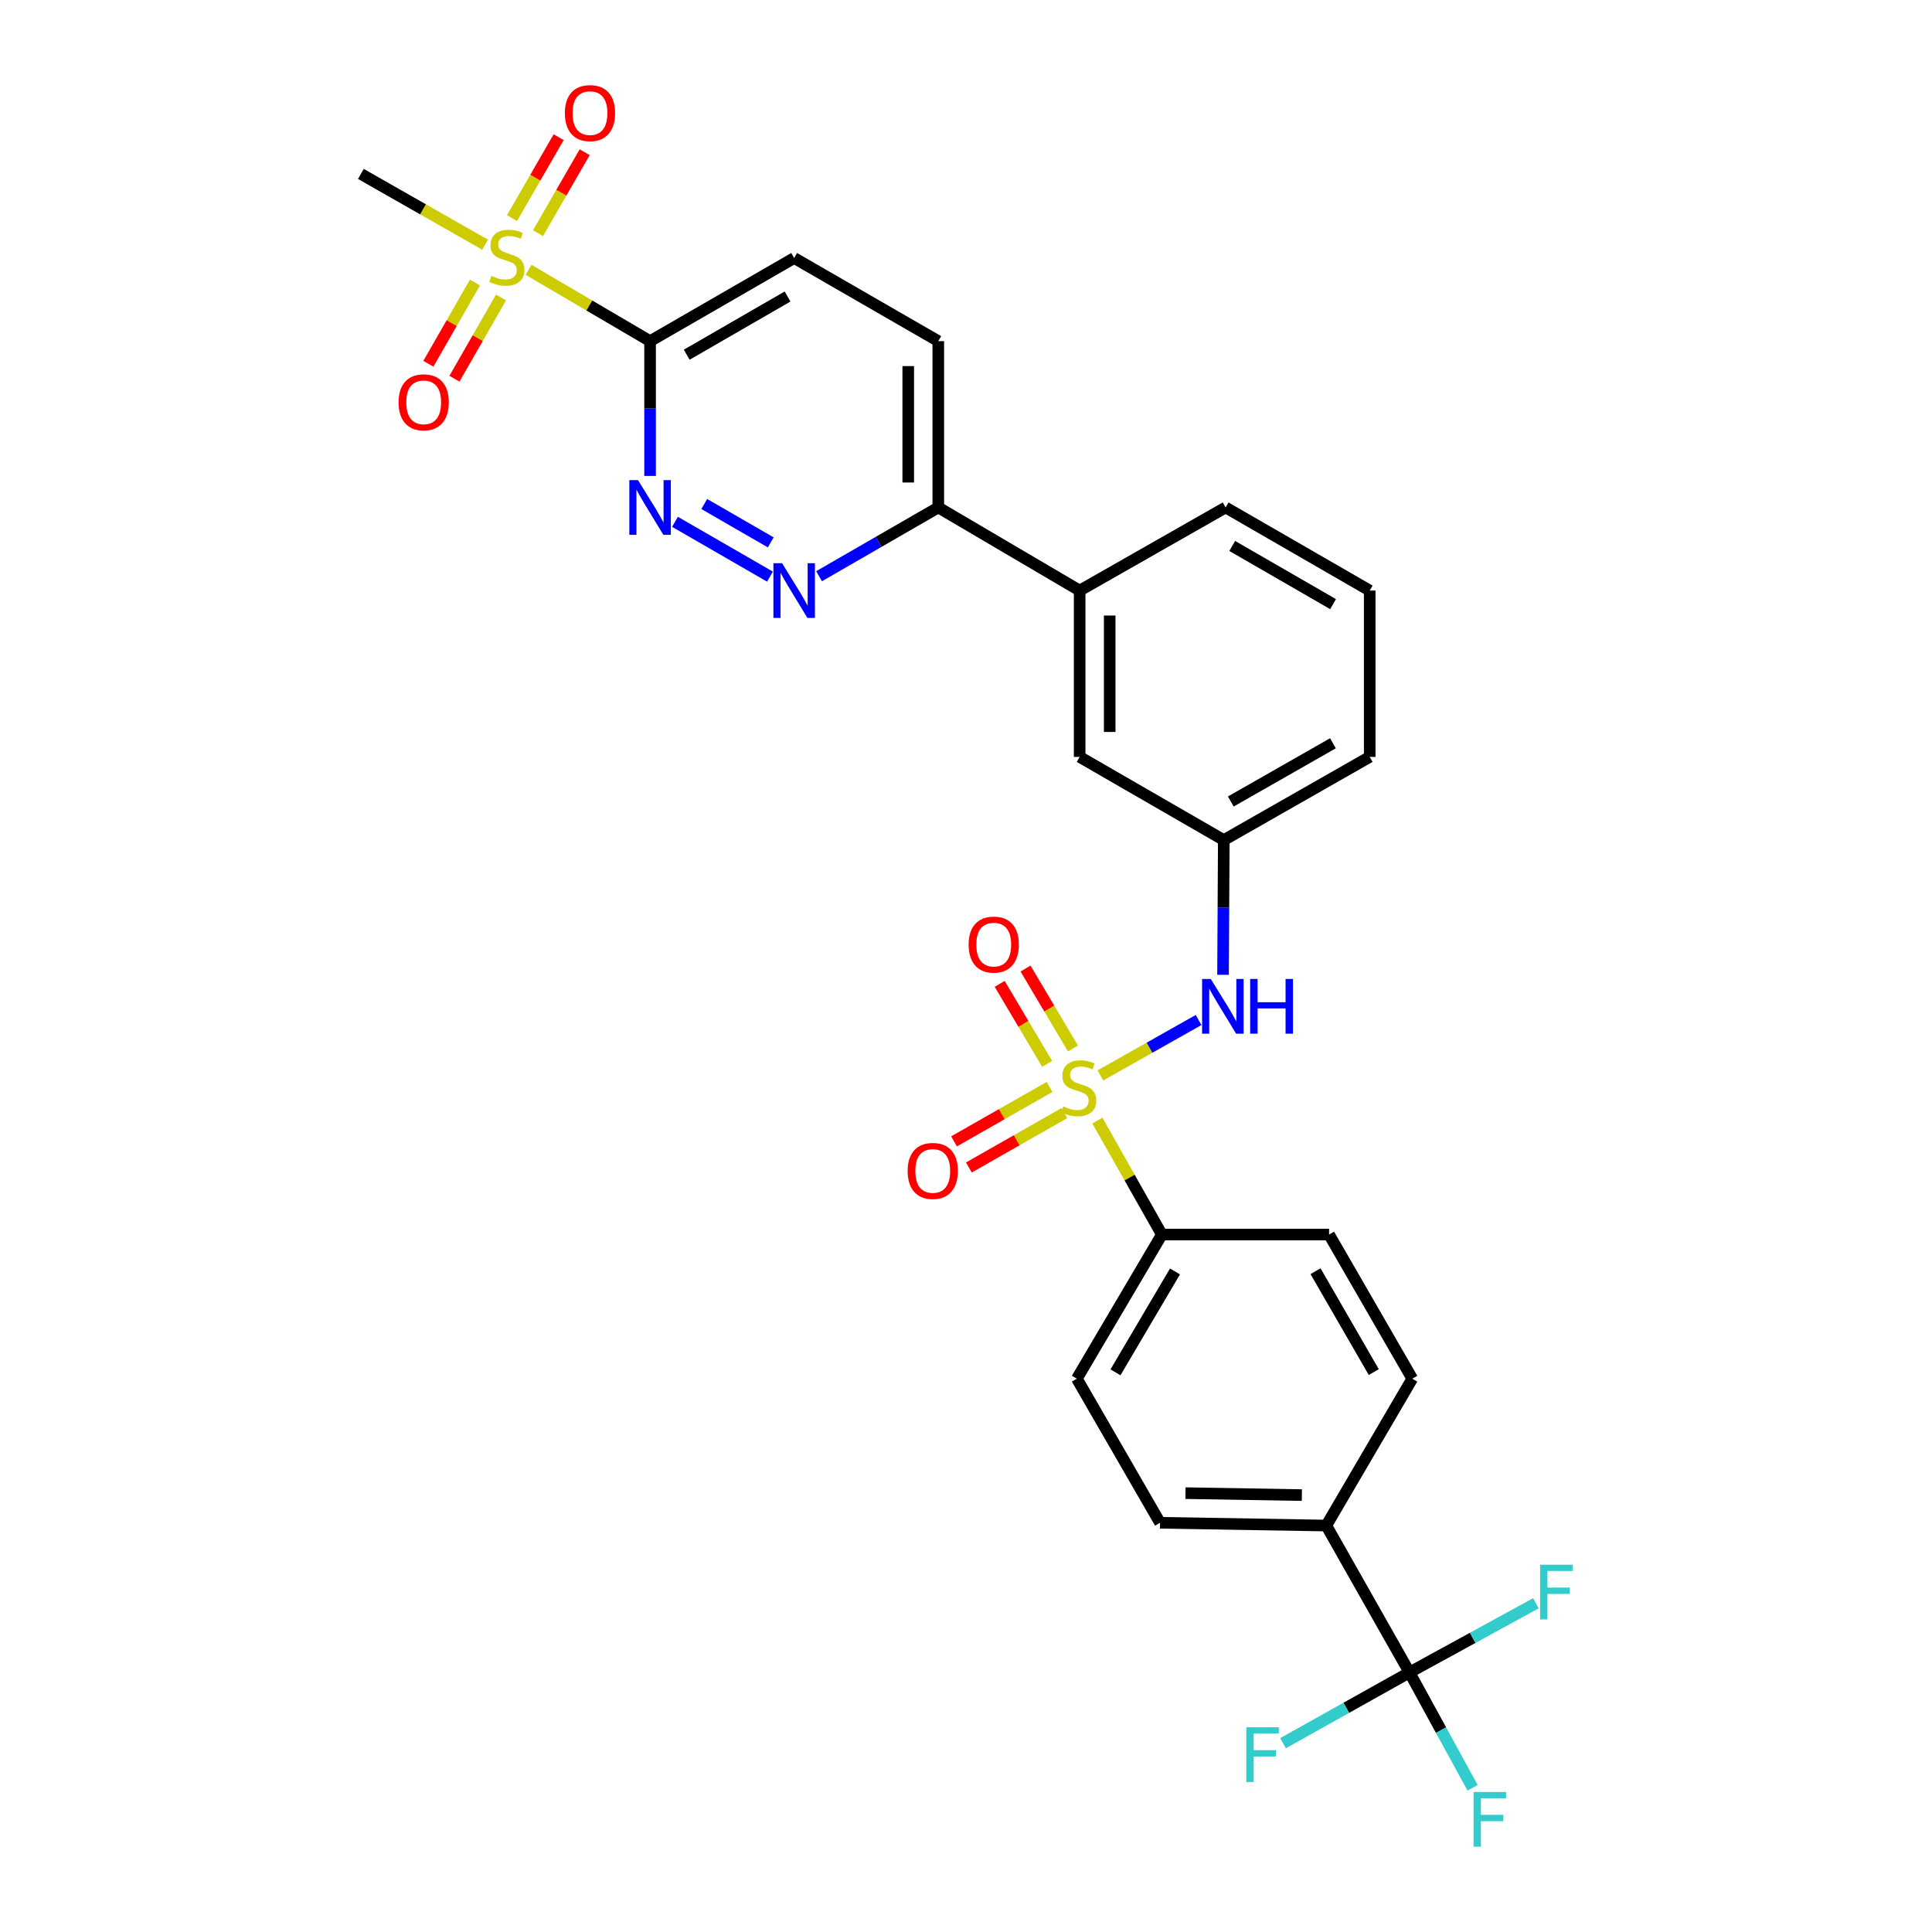 <?xml version='1.0' encoding='iso-8859-1'?>
<svg version='1.1' baseProfile='full'
              xmlns='http://www.w3.org/2000/svg'
                      xmlns:rdkit='http://www.rdkit.org/xml'
                      xmlns:xlink='http://www.w3.org/1999/xlink'
                  xml:space='preserve'
width='1000px' height='1000px' viewBox='0 0 1000 1000'>
<!-- END OF HEADER -->
<rect style='opacity:1.0;fill:#FFFFFF;stroke:none' width='1000' height='1000' x='0' y='0'> </rect>
<path class='bond-4' d='M 569.566,556.628 L 594.977,542.292' style='fill:none;fill-rule:evenodd;stroke:#CCCC00;stroke-width:6px;stroke-linecap:butt;stroke-linejoin:miter;stroke-opacity:1' />
<path class='bond-4' d='M 594.977,542.292 L 620.388,527.956' style='fill:none;fill-rule:evenodd;stroke:#0000FF;stroke-width:6px;stroke-linecap:butt;stroke-linejoin:miter;stroke-opacity:1' />
<path class='bond-6' d='M 568,580.023 L 584.687,609.514' style='fill:none;fill-rule:evenodd;stroke:#CCCC00;stroke-width:6px;stroke-linecap:butt;stroke-linejoin:miter;stroke-opacity:1' />
<path class='bond-6' d='M 584.687,609.514 L 601.375,639.004' style='fill:none;fill-rule:evenodd;stroke:#000000;stroke-width:6px;stroke-linecap:butt;stroke-linejoin:miter;stroke-opacity:1' />
<path class='bond-7' d='M 543.242,562.611 L 518.518,576.692' style='fill:none;fill-rule:evenodd;stroke:#CCCC00;stroke-width:6px;stroke-linecap:butt;stroke-linejoin:miter;stroke-opacity:1' />
<path class='bond-7' d='M 518.518,576.692 L 493.793,590.774' style='fill:none;fill-rule:evenodd;stroke:#FF0000;stroke-width:6px;stroke-linecap:butt;stroke-linejoin:miter;stroke-opacity:1' />
<path class='bond-7' d='M 550.939,576.125 L 526.215,590.207' style='fill:none;fill-rule:evenodd;stroke:#CCCC00;stroke-width:6px;stroke-linecap:butt;stroke-linejoin:miter;stroke-opacity:1' />
<path class='bond-7' d='M 526.215,590.207 L 501.49,604.288' style='fill:none;fill-rule:evenodd;stroke:#FF0000;stroke-width:6px;stroke-linecap:butt;stroke-linejoin:miter;stroke-opacity:1' />
<path class='bond-8' d='M 555.375,542.716 L 543.092,522.014' style='fill:none;fill-rule:evenodd;stroke:#CCCC00;stroke-width:6px;stroke-linecap:butt;stroke-linejoin:miter;stroke-opacity:1' />
<path class='bond-8' d='M 543.092,522.014 L 530.808,501.313' style='fill:none;fill-rule:evenodd;stroke:#FF0000;stroke-width:6px;stroke-linecap:butt;stroke-linejoin:miter;stroke-opacity:1' />
<path class='bond-8' d='M 542,550.652 L 529.716,529.951' style='fill:none;fill-rule:evenodd;stroke:#CCCC00;stroke-width:6px;stroke-linecap:butt;stroke-linejoin:miter;stroke-opacity:1' />
<path class='bond-8' d='M 529.716,529.951 L 517.432,509.25' style='fill:none;fill-rule:evenodd;stroke:#FF0000;stroke-width:6px;stroke-linecap:butt;stroke-linejoin:miter;stroke-opacity:1' />
<path class='bond-0' d='M 273.583,139.657 L 305.032,158.118' style='fill:none;fill-rule:evenodd;stroke:#CCCC00;stroke-width:6px;stroke-linecap:butt;stroke-linejoin:miter;stroke-opacity:1' />
<path class='bond-0' d='M 305.032,158.118 L 336.481,176.579' style='fill:none;fill-rule:evenodd;stroke:#000000;stroke-width:6px;stroke-linecap:butt;stroke-linejoin:miter;stroke-opacity:1' />
<path class='bond-11' d='M 278.474,120.677 L 290.552,99.734' style='fill:none;fill-rule:evenodd;stroke:#CCCC00;stroke-width:6px;stroke-linecap:butt;stroke-linejoin:miter;stroke-opacity:1' />
<path class='bond-11' d='M 290.552,99.734 L 302.629,78.791' style='fill:none;fill-rule:evenodd;stroke:#FF0000;stroke-width:6px;stroke-linecap:butt;stroke-linejoin:miter;stroke-opacity:1' />
<path class='bond-11' d='M 265.001,112.907 L 277.079,91.964' style='fill:none;fill-rule:evenodd;stroke:#CCCC00;stroke-width:6px;stroke-linecap:butt;stroke-linejoin:miter;stroke-opacity:1' />
<path class='bond-11' d='M 277.079,91.964 L 289.156,71.021' style='fill:none;fill-rule:evenodd;stroke:#FF0000;stroke-width:6px;stroke-linecap:butt;stroke-linejoin:miter;stroke-opacity:1' />
<path class='bond-12' d='M 245.834,146.241 L 233.778,167.266' style='fill:none;fill-rule:evenodd;stroke:#CCCC00;stroke-width:6px;stroke-linecap:butt;stroke-linejoin:miter;stroke-opacity:1' />
<path class='bond-12' d='M 233.778,167.266 L 221.722,188.29' style='fill:none;fill-rule:evenodd;stroke:#FF0000;stroke-width:6px;stroke-linecap:butt;stroke-linejoin:miter;stroke-opacity:1' />
<path class='bond-12' d='M 259.326,153.977 L 247.27,175.002' style='fill:none;fill-rule:evenodd;stroke:#CCCC00;stroke-width:6px;stroke-linecap:butt;stroke-linejoin:miter;stroke-opacity:1' />
<path class='bond-12' d='M 247.27,175.002 L 235.214,196.027' style='fill:none;fill-rule:evenodd;stroke:#FF0000;stroke-width:6px;stroke-linecap:butt;stroke-linejoin:miter;stroke-opacity:1' />
<path class='bond-25' d='M 251.099,126.656 L 218.941,108.341' style='fill:none;fill-rule:evenodd;stroke:#CCCC00;stroke-width:6px;stroke-linecap:butt;stroke-linejoin:miter;stroke-opacity:1' />
<path class='bond-25' d='M 218.941,108.341 L 186.783,90.026' style='fill:none;fill-rule:evenodd;stroke:#000000;stroke-width:6px;stroke-linecap:butt;stroke-linejoin:miter;stroke-opacity:1' />
<path class='bond-1' d='M 336.481,176.579 L 411.058,133.549' style='fill:none;fill-rule:evenodd;stroke:#000000;stroke-width:6px;stroke-linecap:butt;stroke-linejoin:miter;stroke-opacity:1' />
<path class='bond-1' d='M 355.44,183.596 L 407.644,153.475' style='fill:none;fill-rule:evenodd;stroke:#000000;stroke-width:6px;stroke-linecap:butt;stroke-linejoin:miter;stroke-opacity:1' />
<path class='bond-31' d='M 336.481,176.579 L 336.481,211.462' style='fill:none;fill-rule:evenodd;stroke:#000000;stroke-width:6px;stroke-linecap:butt;stroke-linejoin:miter;stroke-opacity:1' />
<path class='bond-31' d='M 336.481,211.462 L 336.481,246.344' style='fill:none;fill-rule:evenodd;stroke:#0000FF;stroke-width:6px;stroke-linecap:butt;stroke-linejoin:miter;stroke-opacity:1' />
<path class='bond-2' d='M 349.373,270.095 L 398.537,298.462' style='fill:none;fill-rule:evenodd;stroke:#0000FF;stroke-width:6px;stroke-linecap:butt;stroke-linejoin:miter;stroke-opacity:1' />
<path class='bond-2' d='M 364.521,260.879 L 398.936,280.735' style='fill:none;fill-rule:evenodd;stroke:#0000FF;stroke-width:6px;stroke-linecap:butt;stroke-linejoin:miter;stroke-opacity:1' />
<path class='bond-3' d='M 729.549,865.655 L 686.493,789.626' style='fill:none;fill-rule:evenodd;stroke:#000000;stroke-width:6px;stroke-linecap:butt;stroke-linejoin:miter;stroke-opacity:1' />
<path class='bond-22' d='M 729.549,865.655 L 745.877,895.506' style='fill:none;fill-rule:evenodd;stroke:#000000;stroke-width:6px;stroke-linecap:butt;stroke-linejoin:miter;stroke-opacity:1' />
<path class='bond-22' d='M 745.877,895.506 L 762.205,925.356' style='fill:none;fill-rule:evenodd;stroke:#33CCCC;stroke-width:6px;stroke-linecap:butt;stroke-linejoin:miter;stroke-opacity:1' />
<path class='bond-23' d='M 729.549,865.655 L 696.825,883.963' style='fill:none;fill-rule:evenodd;stroke:#000000;stroke-width:6px;stroke-linecap:butt;stroke-linejoin:miter;stroke-opacity:1' />
<path class='bond-23' d='M 696.825,883.963 L 664.101,902.271' style='fill:none;fill-rule:evenodd;stroke:#33CCCC;stroke-width:6px;stroke-linecap:butt;stroke-linejoin:miter;stroke-opacity:1' />
<path class='bond-24' d='M 729.549,865.655 L 762.265,847.749' style='fill:none;fill-rule:evenodd;stroke:#000000;stroke-width:6px;stroke-linecap:butt;stroke-linejoin:miter;stroke-opacity:1' />
<path class='bond-24' d='M 762.265,847.749 L 794.982,829.844' style='fill:none;fill-rule:evenodd;stroke:#33CCCC;stroke-width:6px;stroke-linecap:butt;stroke-linejoin:miter;stroke-opacity:1' />
<path class='bond-15' d='M 633.039,504.559 L 633.235,469.694' style='fill:none;fill-rule:evenodd;stroke:#0000FF;stroke-width:6px;stroke-linecap:butt;stroke-linejoin:miter;stroke-opacity:1' />
<path class='bond-15' d='M 633.235,469.694 L 633.431,434.828' style='fill:none;fill-rule:evenodd;stroke:#000000;stroke-width:6px;stroke-linecap:butt;stroke-linejoin:miter;stroke-opacity:1' />
<path class='bond-5' d='M 423.951,298.249 L 454.805,280.453' style='fill:none;fill-rule:evenodd;stroke:#0000FF;stroke-width:6px;stroke-linecap:butt;stroke-linejoin:miter;stroke-opacity:1' />
<path class='bond-5' d='M 454.805,280.453 L 485.66,262.656' style='fill:none;fill-rule:evenodd;stroke:#000000;stroke-width:6px;stroke-linecap:butt;stroke-linejoin:miter;stroke-opacity:1' />
<path class='bond-17' d='M 601.375,639.004 L 687.927,639.004' style='fill:none;fill-rule:evenodd;stroke:#000000;stroke-width:6px;stroke-linecap:butt;stroke-linejoin:miter;stroke-opacity:1' />
<path class='bond-18' d='M 601.375,639.004 L 557.377,713.607' style='fill:none;fill-rule:evenodd;stroke:#000000;stroke-width:6px;stroke-linecap:butt;stroke-linejoin:miter;stroke-opacity:1' />
<path class='bond-18' d='M 608.172,658.095 L 577.373,710.317' style='fill:none;fill-rule:evenodd;stroke:#000000;stroke-width:6px;stroke-linecap:butt;stroke-linejoin:miter;stroke-opacity:1' />
<path class='bond-9' d='M 485.66,262.656 L 558.828,305.686' style='fill:none;fill-rule:evenodd;stroke:#000000;stroke-width:6px;stroke-linecap:butt;stroke-linejoin:miter;stroke-opacity:1' />
<path class='bond-19' d='M 485.66,262.656 L 485.66,176.579' style='fill:none;fill-rule:evenodd;stroke:#000000;stroke-width:6px;stroke-linecap:butt;stroke-linejoin:miter;stroke-opacity:1' />
<path class='bond-19' d='M 470.107,249.745 L 470.107,189.49' style='fill:none;fill-rule:evenodd;stroke:#000000;stroke-width:6px;stroke-linecap:butt;stroke-linejoin:miter;stroke-opacity:1' />
<path class='bond-10' d='M 686.493,789.626 L 600.433,788.183' style='fill:none;fill-rule:evenodd;stroke:#000000;stroke-width:6px;stroke-linecap:butt;stroke-linejoin:miter;stroke-opacity:1' />
<path class='bond-10' d='M 673.844,773.859 L 613.602,772.849' style='fill:none;fill-rule:evenodd;stroke:#000000;stroke-width:6px;stroke-linecap:butt;stroke-linejoin:miter;stroke-opacity:1' />
<path class='bond-29' d='M 686.493,789.626 L 730.992,713.607' style='fill:none;fill-rule:evenodd;stroke:#000000;stroke-width:6px;stroke-linecap:butt;stroke-linejoin:miter;stroke-opacity:1' />
<path class='bond-13' d='M 558.828,305.686 L 558.828,391.772' style='fill:none;fill-rule:evenodd;stroke:#000000;stroke-width:6px;stroke-linecap:butt;stroke-linejoin:miter;stroke-opacity:1' />
<path class='bond-13' d='M 574.381,318.599 L 574.381,378.859' style='fill:none;fill-rule:evenodd;stroke:#000000;stroke-width:6px;stroke-linecap:butt;stroke-linejoin:miter;stroke-opacity:1' />
<path class='bond-30' d='M 558.828,305.686 L 634.381,262.656' style='fill:none;fill-rule:evenodd;stroke:#000000;stroke-width:6px;stroke-linecap:butt;stroke-linejoin:miter;stroke-opacity:1' />
<path class='bond-14' d='M 411.058,133.549 L 485.66,176.579' style='fill:none;fill-rule:evenodd;stroke:#000000;stroke-width:6px;stroke-linecap:butt;stroke-linejoin:miter;stroke-opacity:1' />
<path class='bond-16' d='M 633.431,434.828 L 558.828,391.772' style='fill:none;fill-rule:evenodd;stroke:#000000;stroke-width:6px;stroke-linecap:butt;stroke-linejoin:miter;stroke-opacity:1' />
<path class='bond-28' d='M 633.431,434.828 L 708.958,391.772' style='fill:none;fill-rule:evenodd;stroke:#000000;stroke-width:6px;stroke-linecap:butt;stroke-linejoin:miter;stroke-opacity:1' />
<path class='bond-28' d='M 637.057,414.858 L 689.926,384.719' style='fill:none;fill-rule:evenodd;stroke:#000000;stroke-width:6px;stroke-linecap:butt;stroke-linejoin:miter;stroke-opacity:1' />
<path class='bond-20' d='M 687.927,639.004 L 730.992,713.607' style='fill:none;fill-rule:evenodd;stroke:#000000;stroke-width:6px;stroke-linecap:butt;stroke-linejoin:miter;stroke-opacity:1' />
<path class='bond-20' d='M 680.917,657.97 L 711.062,710.192' style='fill:none;fill-rule:evenodd;stroke:#000000;stroke-width:6px;stroke-linecap:butt;stroke-linejoin:miter;stroke-opacity:1' />
<path class='bond-21' d='M 557.377,713.607 L 600.433,788.183' style='fill:none;fill-rule:evenodd;stroke:#000000;stroke-width:6px;stroke-linecap:butt;stroke-linejoin:miter;stroke-opacity:1' />
<path class='bond-26' d='M 634.381,262.656 L 708.958,305.686' style='fill:none;fill-rule:evenodd;stroke:#000000;stroke-width:6px;stroke-linecap:butt;stroke-linejoin:miter;stroke-opacity:1' />
<path class='bond-26' d='M 637.795,282.582 L 689.999,312.703' style='fill:none;fill-rule:evenodd;stroke:#000000;stroke-width:6px;stroke-linecap:butt;stroke-linejoin:miter;stroke-opacity:1' />
<path class='bond-27' d='M 708.958,305.686 L 708.958,391.772' style='fill:none;fill-rule:evenodd;stroke:#000000;stroke-width:6px;stroke-linecap:butt;stroke-linejoin:miter;stroke-opacity:1' />
<path  class='atom-0' d='M 550.345 572.679
Q 550.665 572.799, 551.985 573.359
Q 553.305 573.919, 554.745 574.279
Q 556.225 574.599, 557.665 574.599
Q 560.345 574.599, 561.905 573.319
Q 563.465 571.999, 563.465 569.719
Q 563.465 568.159, 562.665 567.199
Q 561.905 566.239, 560.705 565.719
Q 559.505 565.199, 557.505 564.599
Q 554.985 563.839, 553.465 563.119
Q 551.985 562.399, 550.905 560.879
Q 549.865 559.359, 549.865 556.799
Q 549.865 553.239, 552.265 551.039
Q 554.705 548.839, 559.505 548.839
Q 562.785 548.839, 566.505 550.399
L 565.585 553.479
Q 562.185 552.079, 559.625 552.079
Q 556.865 552.079, 555.345 553.239
Q 553.825 554.359, 553.865 556.319
Q 553.865 557.839, 554.625 558.759
Q 555.425 559.679, 556.545 560.199
Q 557.705 560.719, 559.625 561.319
Q 562.185 562.119, 563.705 562.919
Q 565.225 563.719, 566.305 565.359
Q 567.425 566.959, 567.425 569.719
Q 567.425 573.639, 564.785 575.759
Q 562.185 577.839, 557.825 577.839
Q 555.305 577.839, 553.385 577.279
Q 551.505 576.759, 549.265 575.839
L 550.345 572.679
' fill='#CCCC00'/>
<path  class='atom-1' d='M 254.354 142.785
Q 254.674 142.905, 255.994 143.465
Q 257.314 144.025, 258.754 144.385
Q 260.234 144.705, 261.674 144.705
Q 264.354 144.705, 265.914 143.425
Q 267.474 142.105, 267.474 139.825
Q 267.474 138.265, 266.674 137.305
Q 265.914 136.345, 264.714 135.825
Q 263.514 135.305, 261.514 134.705
Q 258.994 133.945, 257.474 133.225
Q 255.994 132.505, 254.914 130.985
Q 253.874 129.465, 253.874 126.905
Q 253.874 123.345, 256.274 121.145
Q 258.714 118.945, 263.514 118.945
Q 266.794 118.945, 270.514 120.505
L 269.594 123.585
Q 266.194 122.185, 263.634 122.185
Q 260.874 122.185, 259.354 123.345
Q 257.834 124.465, 257.874 126.425
Q 257.874 127.945, 258.634 128.865
Q 259.434 129.785, 260.554 130.305
Q 261.714 130.825, 263.634 131.425
Q 266.194 132.225, 267.714 133.025
Q 269.234 133.825, 270.314 135.465
Q 271.434 137.065, 271.434 139.825
Q 271.434 143.745, 268.794 145.865
Q 266.194 147.945, 261.834 147.945
Q 259.314 147.945, 257.394 147.385
Q 255.514 146.865, 253.274 145.945
L 254.354 142.785
' fill='#CCCC00'/>
<path  class='atom-3' d='M 330.221 248.496
L 339.501 263.496
Q 340.421 264.976, 341.901 267.656
Q 343.381 270.336, 343.461 270.496
L 343.461 248.496
L 347.221 248.496
L 347.221 276.816
L 343.341 276.816
L 333.381 260.416
Q 332.221 258.496, 330.981 256.296
Q 329.781 254.096, 329.421 253.416
L 329.421 276.816
L 325.741 276.816
L 325.741 248.496
L 330.221 248.496
' fill='#0000FF'/>
<path  class='atom-5' d='M 626.687 506.71
L 635.967 521.71
Q 636.887 523.19, 638.367 525.87
Q 639.847 528.55, 639.927 528.71
L 639.927 506.71
L 643.687 506.71
L 643.687 535.03
L 639.807 535.03
L 629.847 518.63
Q 628.687 516.71, 627.447 514.51
Q 626.247 512.31, 625.887 511.63
L 625.887 535.03
L 622.207 535.03
L 622.207 506.71
L 626.687 506.71
' fill='#0000FF'/>
<path  class='atom-5' d='M 647.087 506.71
L 650.927 506.71
L 650.927 518.75
L 665.407 518.75
L 665.407 506.71
L 669.247 506.71
L 669.247 535.03
L 665.407 535.03
L 665.407 521.95
L 650.927 521.95
L 650.927 535.03
L 647.087 535.03
L 647.087 506.71
' fill='#0000FF'/>
<path  class='atom-6' d='M 404.798 291.526
L 414.078 306.526
Q 414.998 308.006, 416.478 310.686
Q 417.958 313.366, 418.038 313.526
L 418.038 291.526
L 421.798 291.526
L 421.798 319.846
L 417.918 319.846
L 407.958 303.446
Q 406.798 301.526, 405.558 299.326
Q 404.358 297.126, 403.998 296.446
L 403.998 319.846
L 400.318 319.846
L 400.318 291.526
L 404.798 291.526
' fill='#0000FF'/>
<path  class='atom-8' d='M 469.792 606.069
Q 469.792 599.269, 473.152 595.469
Q 476.512 591.669, 482.792 591.669
Q 489.072 591.669, 492.432 595.469
Q 495.792 599.269, 495.792 606.069
Q 495.792 612.949, 492.392 616.869
Q 488.992 620.749, 482.792 620.749
Q 476.552 620.749, 473.152 616.869
Q 469.792 612.989, 469.792 606.069
M 482.792 617.549
Q 487.112 617.549, 489.432 614.669
Q 491.792 611.749, 491.792 606.069
Q 491.792 600.509, 489.432 597.709
Q 487.112 594.869, 482.792 594.869
Q 478.472 594.869, 476.112 597.669
Q 473.792 600.469, 473.792 606.069
Q 473.792 611.789, 476.112 614.669
Q 478.472 617.549, 482.792 617.549
' fill='#FF0000'/>
<path  class='atom-9' d='M 501.364 488.92
Q 501.364 482.12, 504.724 478.32
Q 508.084 474.52, 514.364 474.52
Q 520.644 474.52, 524.004 478.32
Q 527.364 482.12, 527.364 488.92
Q 527.364 495.8, 523.964 499.72
Q 520.564 503.6, 514.364 503.6
Q 508.124 503.6, 504.724 499.72
Q 501.364 495.84, 501.364 488.92
M 514.364 500.4
Q 518.684 500.4, 521.004 497.52
Q 523.364 494.6, 523.364 488.92
Q 523.364 483.36, 521.004 480.56
Q 518.684 477.72, 514.364 477.72
Q 510.044 477.72, 507.684 480.52
Q 505.364 483.32, 505.364 488.92
Q 505.364 494.64, 507.684 497.52
Q 510.044 500.4, 514.364 500.4
' fill='#FF0000'/>
<path  class='atom-12' d='M 292.375 58.542
Q 292.375 51.742, 295.735 47.943
Q 299.095 44.142, 305.375 44.142
Q 311.655 44.142, 315.015 47.943
Q 318.375 51.742, 318.375 58.542
Q 318.375 65.422, 314.975 69.343
Q 311.575 73.222, 305.375 73.222
Q 299.135 73.222, 295.735 69.343
Q 292.375 65.463, 292.375 58.542
M 305.375 70.022
Q 309.695 70.022, 312.015 67.142
Q 314.375 64.222, 314.375 58.542
Q 314.375 52.983, 312.015 50.182
Q 309.695 47.343, 305.375 47.343
Q 301.055 47.343, 298.695 50.142
Q 296.375 52.943, 296.375 58.542
Q 296.375 64.263, 298.695 67.142
Q 301.055 70.022, 305.375 70.022
' fill='#FF0000'/>
<path  class='atom-13' d='M 206.298 208.231
Q 206.298 201.431, 209.658 197.631
Q 213.018 193.831, 219.298 193.831
Q 225.578 193.831, 228.938 197.631
Q 232.298 201.431, 232.298 208.231
Q 232.298 215.111, 228.898 219.031
Q 225.498 222.911, 219.298 222.911
Q 213.058 222.911, 209.658 219.031
Q 206.298 215.151, 206.298 208.231
M 219.298 219.711
Q 223.618 219.711, 225.938 216.831
Q 228.298 213.911, 228.298 208.231
Q 228.298 202.671, 225.938 199.871
Q 223.618 197.031, 219.298 197.031
Q 214.978 197.031, 212.618 199.831
Q 210.298 202.631, 210.298 208.231
Q 210.298 213.951, 212.618 216.831
Q 214.978 219.711, 219.298 219.711
' fill='#FF0000'/>
<path  class='atom-23' d='M 762.716 927.523
L 779.556 927.523
L 779.556 930.763
L 766.516 930.763
L 766.516 939.363
L 778.116 939.363
L 778.116 942.643
L 766.516 942.643
L 766.516 955.843
L 762.716 955.843
L 762.716 927.523
' fill='#33CCCC'/>
<path  class='atom-24' d='M 645.083 894.041
L 661.923 894.041
L 661.923 897.281
L 648.883 897.281
L 648.883 905.881
L 660.483 905.881
L 660.483 909.161
L 648.883 909.161
L 648.883 922.361
L 645.083 922.361
L 645.083 894.041
' fill='#33CCCC'/>
<path  class='atom-25' d='M 797.148 809.89
L 813.988 809.89
L 813.988 813.13
L 800.948 813.13
L 800.948 821.73
L 812.548 821.73
L 812.548 825.01
L 800.948 825.01
L 800.948 838.21
L 797.148 838.21
L 797.148 809.89
' fill='#33CCCC'/>
</svg>
